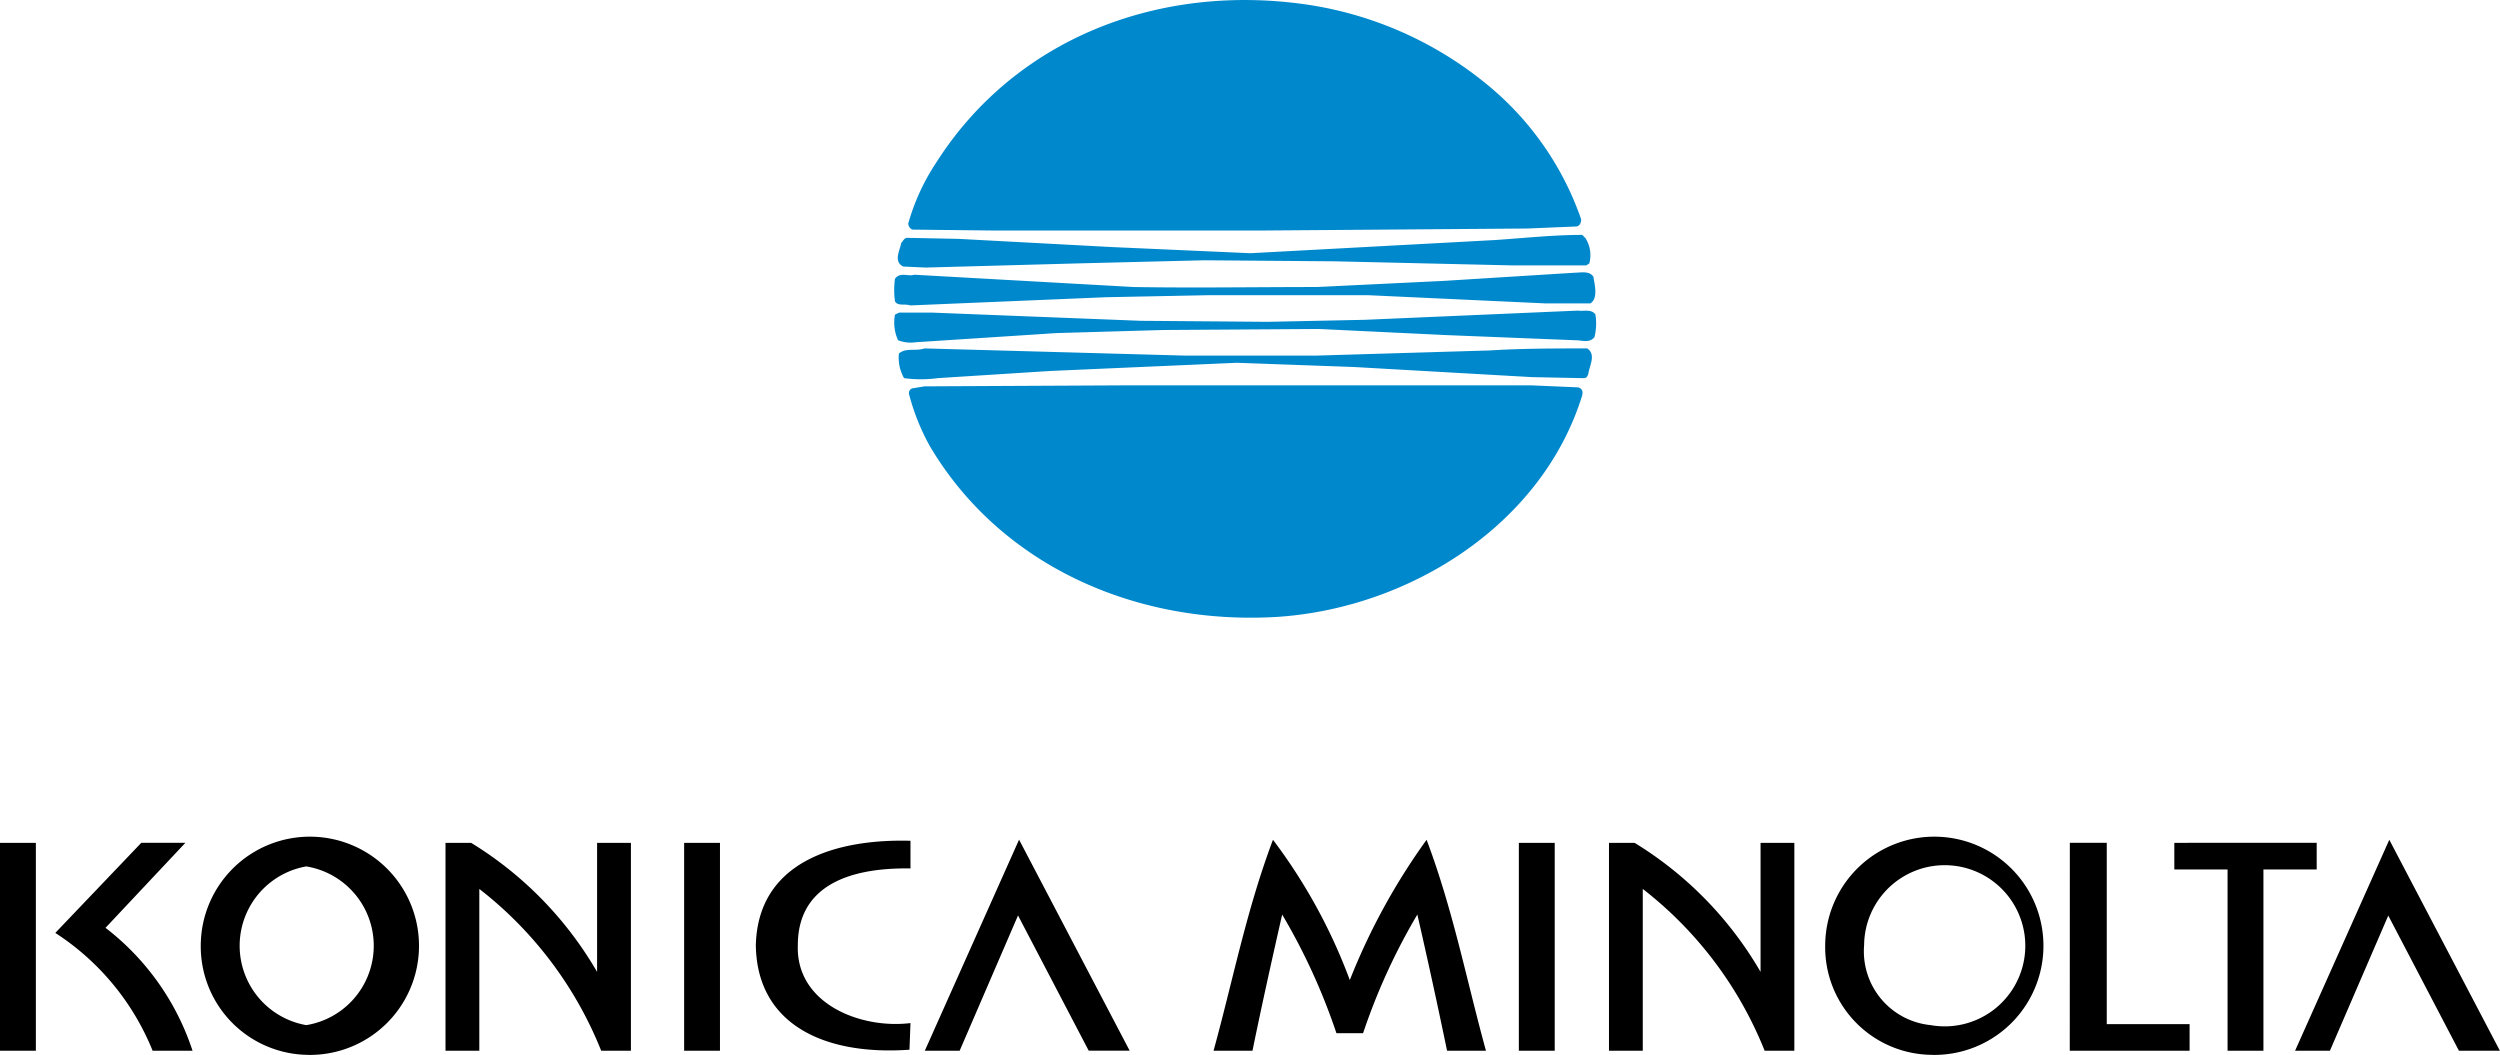 <svg xmlns="http://www.w3.org/2000/svg" width="94.802" height="40" viewBox="0 0 94.802 40">
  <g id="konica-minolta" transform="translate(-70.558 -256.096)">
    <path id="Path_303925" data-name="Path 303925" d="M87.657,98.691l.038-1.01c-1.9.232-4.349-.738-4.272-2.952,0-2.136,1.748-2.951,4.272-2.912V90.768c-2.8-.077-5.786.777-5.864,3.961.039,2.953,2.525,4.195,5.826,3.962Zm-22.875.195a4.138,4.138,0,1,0-4-4.156A4.112,4.112,0,0,0,64.782,98.885Zm0-1.127a3.049,3.049,0,0,0,0-6.019,3.056,3.056,0,0,0,0,6.019Zm61.6,1.127a4.138,4.138,0,1,0-4-4.156A4.079,4.079,0,0,0,126.378,98.885Zm0-1.127a3.056,3.056,0,1,0-2.524-3.029A2.81,2.81,0,0,0,126.378,97.758ZM53.169,90.846h1.36V98.73h-1.36Zm25.943,0h1.359V98.73H79.112Zm31.653,0h1.36V98.73h-1.36Zm-34.953,0h1.282V98.73H75.967a14.642,14.642,0,0,0-4.622-6.136V98.73H70.063V90.846h.971a13.909,13.909,0,0,1,4.777,4.894V90.846Zm44.119,0h1.281V98.73h-1.126a14.642,14.642,0,0,0-4.622-6.136V98.73h-1.281V90.846h.971a13.9,13.9,0,0,1,4.777,4.894V90.846h0ZM57.17,94.069a9.683,9.683,0,0,1,3.3,4.66H58.956a9.6,9.6,0,0,0-3.69-4.467l3.262-3.418H60.2Zm31.069,4.66h1.321L91.773,93.6l2.68,5.126h1.553l-4.193-8Zm43.42-7.884h1.4V97.72H136.2v1.01h-4.544Zm9.361,0v1.01H139V98.73h-1.36V91.856h-2.019v-1.01ZM140.2,98.73h1.321l2.213-5.126,2.68,5.126h1.553l-4.194-8Zm-41.012,0h1.476c.349-1.708.738-3.456,1.126-5.165a23.458,23.458,0,0,1,2.058,4.5h1.01a23.432,23.432,0,0,1,2.058-4.5q.591,2.577,1.127,5.165h1.475c-.738-2.68-1.242-5.32-2.251-8a24.342,24.342,0,0,0-2.912,5.321,20.848,20.848,0,0,0-2.914-5.321c-1.01,2.68-1.516,5.321-2.253,8Z" transform="translate(17.389 197.211)" fill-rule="evenodd"/>
    <path id="Path_303926" data-name="Path 303926" d="M31.02,83.415A11.436,11.436,0,0,1,34.555,88.5c0,.156-.077.272-.195.272l-1.864.077-10.214.077h-9.9L9.193,88.89a.263.263,0,0,1-.155-.233,8.182,8.182,0,0,1,1.049-2.291c3.03-4.777,8.583-6.874,14.253-5.981a13.994,13.994,0,0,1,6.68,3.03Zm3.417,11.457c.155.04.195.155.155.311-1.514,4.894-6.524,8.039-11.5,8.389-5.4.349-10.563-1.942-13.244-6.486a8.448,8.448,0,0,1-.777-1.943.187.187,0,0,1,.116-.232l.466-.077,7.728-.039H32.65Zm.349-1.475c.349.233.077.66.039.971-.039.077-.039.155-.195.155l-1.942-.039L25.932,94.1,21.5,93.94l-7.068.31-4.272.272a4.723,4.723,0,0,1-1.282,0,1.564,1.564,0,0,1-.195-.932c.272-.233.621-.077.971-.195l9.865.272h5.01l6.564-.195c1.2-.077,2.525-.077,3.689-.077Zm.311-1.282a2.133,2.133,0,0,1-.039.855c-.195.233-.466.116-.7.116l-4.893-.195-4.855-.233-5.9.039-4.039.116-5.36.349a1.294,1.294,0,0,1-.66-.077,1.611,1.611,0,0,1-.116-.971l.155-.077H9.931l7.923.311,4.816.039,3.69-.077,8.078-.349C34.632,92,34.942,91.881,35.1,92.115Zm-.077-1.437c.038.271.194.815-.116,1.01H33.195l-6.719-.311H20.417l-3.884.077-7.417.311c-.233-.077-.466.039-.582-.155a3.124,3.124,0,0,1,0-.854c.194-.272.5-.077.738-.155l8.311.466c2.291.039,4.739,0,6.952,0l4.816-.233,4.971-.31C34.554,90.522,34.865,90.445,35.02,90.678ZM34.709,89.2a1.2,1.2,0,0,1,.155.971l-.116.077H31.991l-6.8-.156-4.932-.039-4.739.117L9.7,90.329l-.854-.039c-.388-.195-.116-.621-.077-.893.077-.077.116-.195.233-.195l1.942.039,5.826.311,5.243.233,9.282-.5c1.127-.077,2.215-.195,3.3-.195l.116.116Z" transform="translate(95.962 175.913)" fill="#08c" fill-rule="evenodd"/>
  </g>
</svg>
